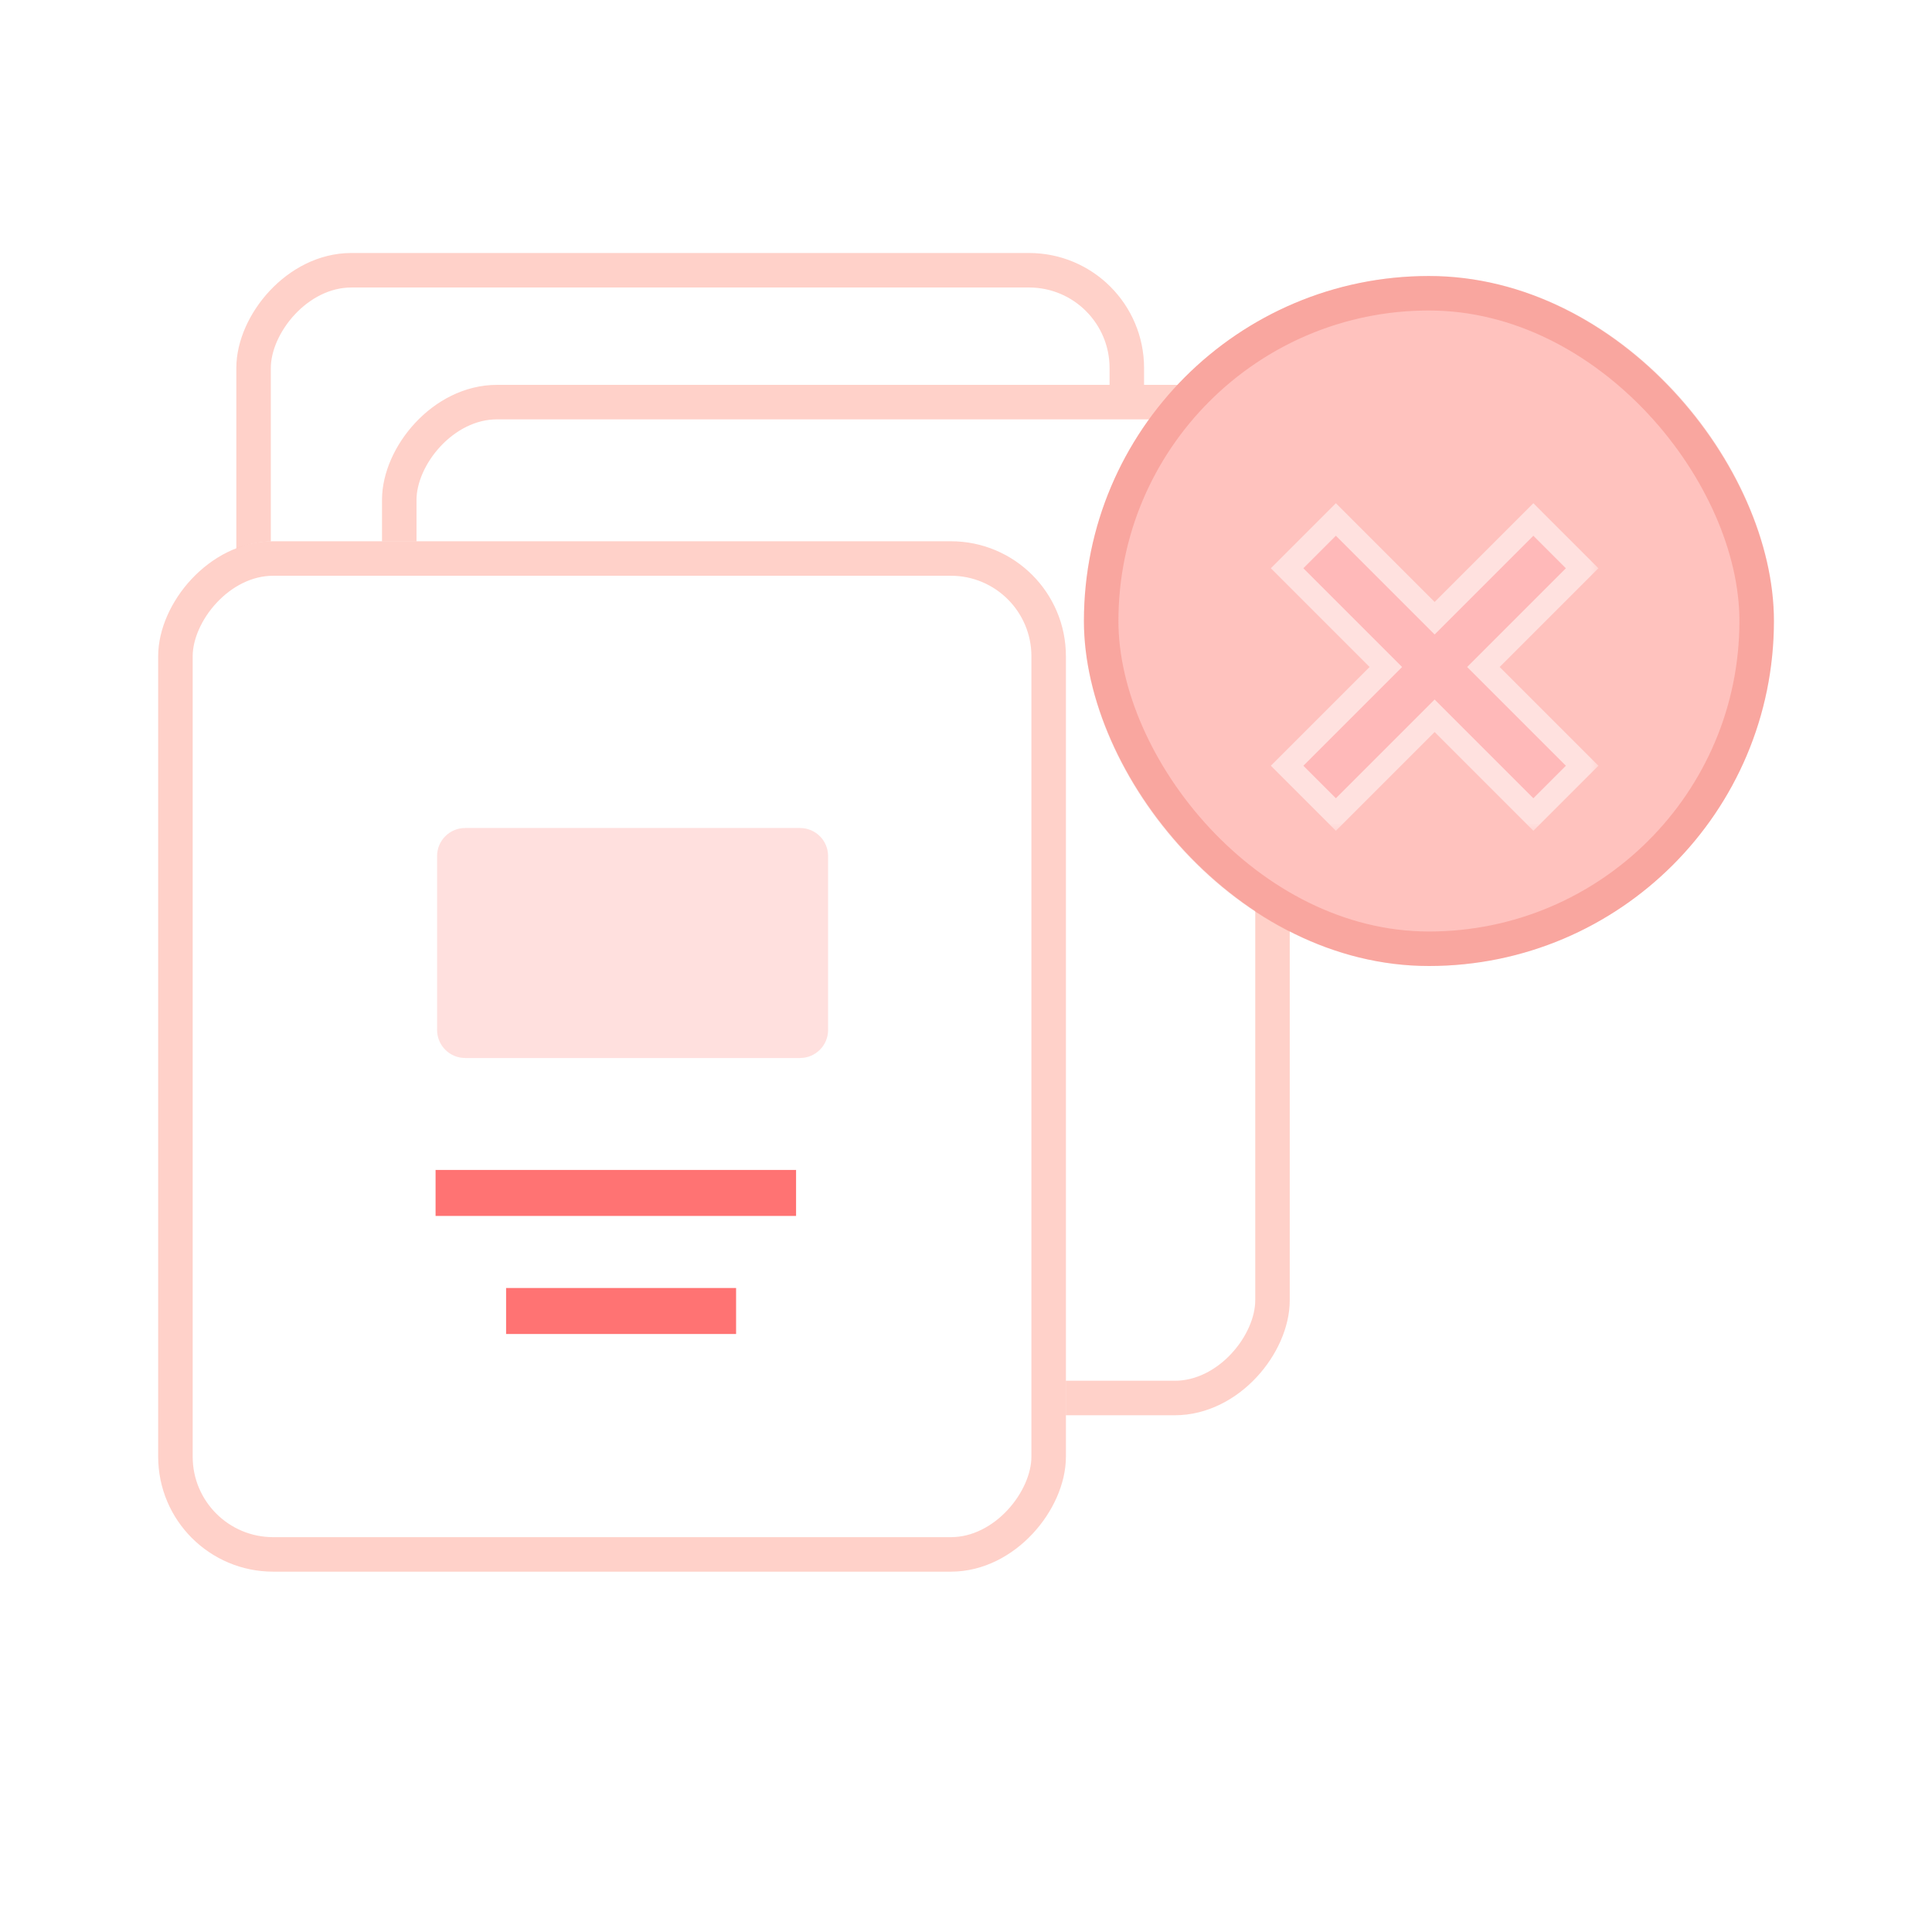 <svg width="84" height="84" viewBox="0 0 84 84" fill="none" xmlns="http://www.w3.org/2000/svg">
<g filter="url(#filter0_di_22_8185)">
<rect width="39.467" height="44.8" rx="5" transform="matrix(-1 0 0 1 49.742 14)" fill="white"/>
<rect x="-0.75" y="0.75" width="37.967" height="43.3" rx="4.25" transform="matrix(-1 0 0 1 48.242 14)" stroke="#FFA595" stroke-opacity="0.5" stroke-width="1.5"/>
</g>
<g filter="url(#filter1_di_22_8185)">
<rect width="39.467" height="44.8" rx="5" transform="matrix(-1 0 0 1 56.076 19.733)" fill="white"/>
<rect x="-0.75" y="0.75" width="37.967" height="43.3" rx="4.25" transform="matrix(-1 0 0 1 54.576 19.733)" stroke="#FFA595" stroke-opacity="0.5" stroke-width="1.5"/>
</g>
<g filter="url(#filter2_di_22_8185)">
<rect width="39.467" height="44.8" rx="5" transform="matrix(-1 0 0 1 46.344 26.533)" fill="white"/>
<rect x="-0.75" y="0.75" width="37.967" height="43.3" rx="4.25" transform="matrix(-1 0 0 1 44.844 26.533)" stroke="#FFA595" stroke-opacity="0.5" stroke-width="1.5"/>
</g>
<path d="M34.612 51.867L18.938 51.867" stroke="#FF7373" stroke-width="2"/>
<path opacity="0.5" d="M20.224 46H34.784C35.458 46 36.004 45.454 36.004 44.78V37.22C36.004 36.546 35.458 36 34.784 36H20.224C19.55 36 19.004 36.546 19.004 37.22V44.78C19.004 45.454 19.55 46 20.224 46Z" fill="#FFC2BE"/>
<path d="M32.004 57H22.004" stroke="#FF7373" stroke-width="2"/>
<g filter="url(#filter3_di_22_8185)">
<rect x="47.127" y="14" width="30" height="30" rx="15" fill="#FFC2BE"/>
<rect x="47.877" y="14.75" width="28.5" height="28.5" rx="14.25" stroke="#E53A24" stroke-opacity="0.2" stroke-width="1.5"/>
</g>
<mask id="path-12-outside-1_22_8185" maskUnits="userSpaceOnUse" x="54.668" y="21.293" width="15" height="15" fill="black">
<rect fill="white" x="54.668" y="21.293" width="15" height="15"/>
<path d="M68.082 24.707L63.789 29L68.082 33.293L66.668 34.707L62.375 30.414L58.082 34.707L56.668 33.293L60.961 29L56.668 24.707L58.082 23.293L62.375 27.586L66.668 23.293L68.082 24.707Z"/>
</mask>
<path d="M68.082 24.707L63.789 29L68.082 33.293L66.668 34.707L62.375 30.414L58.082 34.707L56.668 33.293L60.961 29L56.668 24.707L58.082 23.293L62.375 27.586L66.668 23.293L68.082 24.707Z" fill="#FF7373"/>
<path d="M68.082 24.707L68.789 25.414L69.496 24.707L68.789 24L68.082 24.707ZM63.789 29L63.082 28.293L62.375 29L63.082 29.707L63.789 29ZM68.082 33.293L68.789 34L69.496 33.293L68.789 32.586L68.082 33.293ZM66.668 34.707L65.961 35.414L66.668 36.121L67.375 35.414L66.668 34.707ZM62.375 30.414L63.082 29.707L62.375 29L61.668 29.707L62.375 30.414ZM58.082 34.707L57.375 35.414L58.082 36.121L58.789 35.414L58.082 34.707ZM56.668 33.293L55.961 32.586L55.254 33.293L55.961 34L56.668 33.293ZM60.961 29L61.668 29.707L62.375 29L61.668 28.293L60.961 29ZM56.668 24.707L55.961 24L55.254 24.707L55.961 25.414L56.668 24.707ZM58.082 23.293L58.789 22.586L58.082 21.879L57.375 22.586L58.082 23.293ZM62.375 27.586L61.668 28.293L62.375 29L63.082 28.293L62.375 27.586ZM66.668 23.293L67.375 22.586L66.668 21.879L65.961 22.586L66.668 23.293ZM68.082 24.707L67.375 24L63.082 28.293L63.789 29L64.496 29.707L68.789 25.414L68.082 24.707ZM63.789 29L63.082 29.707L67.375 34L68.082 33.293L68.789 32.586L64.496 28.293L63.789 29ZM68.082 33.293L67.375 32.586L65.961 34L66.668 34.707L67.375 35.414L68.789 34L68.082 33.293ZM66.668 34.707L67.375 34L63.082 29.707L62.375 30.414L61.668 31.121L65.961 35.414L66.668 34.707ZM62.375 30.414L61.668 29.707L57.375 34L58.082 34.707L58.789 35.414L63.082 31.121L62.375 30.414ZM58.082 34.707L58.789 34L57.375 32.586L56.668 33.293L55.961 34L57.375 35.414L58.082 34.707ZM56.668 33.293L57.375 34L61.668 29.707L60.961 29L60.254 28.293L55.961 32.586L56.668 33.293ZM60.961 29L61.668 28.293L57.375 24L56.668 24.707L55.961 25.414L60.254 29.707L60.961 29ZM56.668 24.707L57.375 25.414L58.789 24L58.082 23.293L57.375 22.586L55.961 24L56.668 24.707ZM58.082 23.293L57.375 24L61.668 28.293L62.375 27.586L63.082 26.879L58.789 22.586L58.082 23.293ZM62.375 27.586L63.082 28.293L67.375 24L66.668 23.293L65.961 22.586L61.668 26.879L62.375 27.586ZM66.668 23.293L65.961 24L67.375 25.414L68.082 24.707L68.789 24L67.375 22.586L66.668 23.293Z" fill="white" fill-opacity="0.5" mask="url(#path-12-outside-1_22_8185)"/>
<defs>
<filter id="filter0_di_22_8185" x="7.275" y="13" width="45.467" height="50.8" filterUnits="userSpaceOnUse" color-interpolation-filters="sRGB">
<feFlood flood-opacity="0" result="BackgroundImageFix"/>
<feColorMatrix in="SourceAlpha" type="matrix" values="0 0 0 0 0 0 0 0 0 0 0 0 0 0 0 0 0 0 127 0" result="hardAlpha"/>
<feOffset dy="2"/>
<feGaussianBlur stdDeviation="1.5"/>
<feComposite in2="hardAlpha" operator="out"/>
<feColorMatrix type="matrix" values="0 0 0 0 1 0 0 0 0 0.881 0 0 0 0 0.776 0 0 0 0.7 0"/>
<feBlend mode="normal" in2="BackgroundImageFix" result="effect1_dropShadow_22_8185"/>
<feBlend mode="normal" in="SourceGraphic" in2="effect1_dropShadow_22_8185" result="shape"/>
<feColorMatrix in="SourceAlpha" type="matrix" values="0 0 0 0 0 0 0 0 0 0 0 0 0 0 0 0 0 0 127 0" result="hardAlpha"/>
<feOffset dy="-5"/>
<feComposite in2="hardAlpha" operator="arithmetic" k2="-1" k3="1"/>
<feColorMatrix type="matrix" values="0 0 0 0 0.953 0 0 0 0 0.953 0 0 0 0 0.949 0 0 0 1 0"/>
<feBlend mode="normal" in2="shape" result="effect2_innerShadow_22_8185"/>
</filter>
<filter id="filter1_di_22_8185" x="13.609" y="18.733" width="45.467" height="50.8" filterUnits="userSpaceOnUse" color-interpolation-filters="sRGB">
<feFlood flood-opacity="0" result="BackgroundImageFix"/>
<feColorMatrix in="SourceAlpha" type="matrix" values="0 0 0 0 0 0 0 0 0 0 0 0 0 0 0 0 0 0 127 0" result="hardAlpha"/>
<feOffset dy="2"/>
<feGaussianBlur stdDeviation="1.5"/>
<feComposite in2="hardAlpha" operator="out"/>
<feColorMatrix type="matrix" values="0 0 0 0 1 0 0 0 0 0.881 0 0 0 0 0.776 0 0 0 0.7 0"/>
<feBlend mode="normal" in2="BackgroundImageFix" result="effect1_dropShadow_22_8185"/>
<feBlend mode="normal" in="SourceGraphic" in2="effect1_dropShadow_22_8185" result="shape"/>
<feColorMatrix in="SourceAlpha" type="matrix" values="0 0 0 0 0 0 0 0 0 0 0 0 0 0 0 0 0 0 127 0" result="hardAlpha"/>
<feOffset dy="-5"/>
<feComposite in2="hardAlpha" operator="arithmetic" k2="-1" k3="1"/>
<feColorMatrix type="matrix" values="0 0 0 0 0.953 0 0 0 0 0.953 0 0 0 0 0.949 0 0 0 1 0"/>
<feBlend mode="normal" in2="shape" result="effect2_innerShadow_22_8185"/>
</filter>
<filter id="filter2_di_22_8185" x="3.877" y="25.533" width="45.467" height="50.8" filterUnits="userSpaceOnUse" color-interpolation-filters="sRGB">
<feFlood flood-opacity="0" result="BackgroundImageFix"/>
<feColorMatrix in="SourceAlpha" type="matrix" values="0 0 0 0 0 0 0 0 0 0 0 0 0 0 0 0 0 0 127 0" result="hardAlpha"/>
<feOffset dy="2"/>
<feGaussianBlur stdDeviation="1.5"/>
<feComposite in2="hardAlpha" operator="out"/>
<feColorMatrix type="matrix" values="0 0 0 0 1 0 0 0 0 0.881 0 0 0 0 0.776 0 0 0 0.7 0"/>
<feBlend mode="normal" in2="BackgroundImageFix" result="effect1_dropShadow_22_8185"/>
<feBlend mode="normal" in="SourceGraphic" in2="effect1_dropShadow_22_8185" result="shape"/>
<feColorMatrix in="SourceAlpha" type="matrix" values="0 0 0 0 0 0 0 0 0 0 0 0 0 0 0 0 0 0 127 0" result="hardAlpha"/>
<feOffset dy="-5"/>
<feComposite in2="hardAlpha" operator="arithmetic" k2="-1" k3="1"/>
<feColorMatrix type="matrix" values="0 0 0 0 0.953 0 0 0 0 0.953 0 0 0 0 0.949 0 0 0 1 0"/>
<feBlend mode="normal" in2="shape" result="effect2_innerShadow_22_8185"/>
</filter>
<filter id="filter3_di_22_8185" x="44.127" y="13" width="36" height="36" filterUnits="userSpaceOnUse" color-interpolation-filters="sRGB">
<feFlood flood-opacity="0" result="BackgroundImageFix"/>
<feColorMatrix in="SourceAlpha" type="matrix" values="0 0 0 0 0 0 0 0 0 0 0 0 0 0 0 0 0 0 127 0" result="hardAlpha"/>
<feOffset dy="2"/>
<feGaussianBlur stdDeviation="1.5"/>
<feComposite in2="hardAlpha" operator="out"/>
<feColorMatrix type="matrix" values="0 0 0 0 1 0 0 0 0 0.882 0 0 0 0 0.776 0 0 0 0.7 0"/>
<feBlend mode="normal" in2="BackgroundImageFix" result="effect1_dropShadow_22_8185"/>
<feBlend mode="normal" in="SourceGraphic" in2="effect1_dropShadow_22_8185" result="shape"/>
<feColorMatrix in="SourceAlpha" type="matrix" values="0 0 0 0 0 0 0 0 0 0 0 0 0 0 0 0 0 0 127 0" result="hardAlpha"/>
<feOffset dy="-4"/>
<feComposite in2="hardAlpha" operator="arithmetic" k2="-1" k3="1"/>
<feColorMatrix type="matrix" values="0 0 0 0 1 0 0 0 0 1 0 0 0 0 1 0 0 0 0.5 0"/>
<feBlend mode="normal" in2="shape" result="effect2_innerShadow_22_8185"/>
</filter>
</defs>
</svg>
